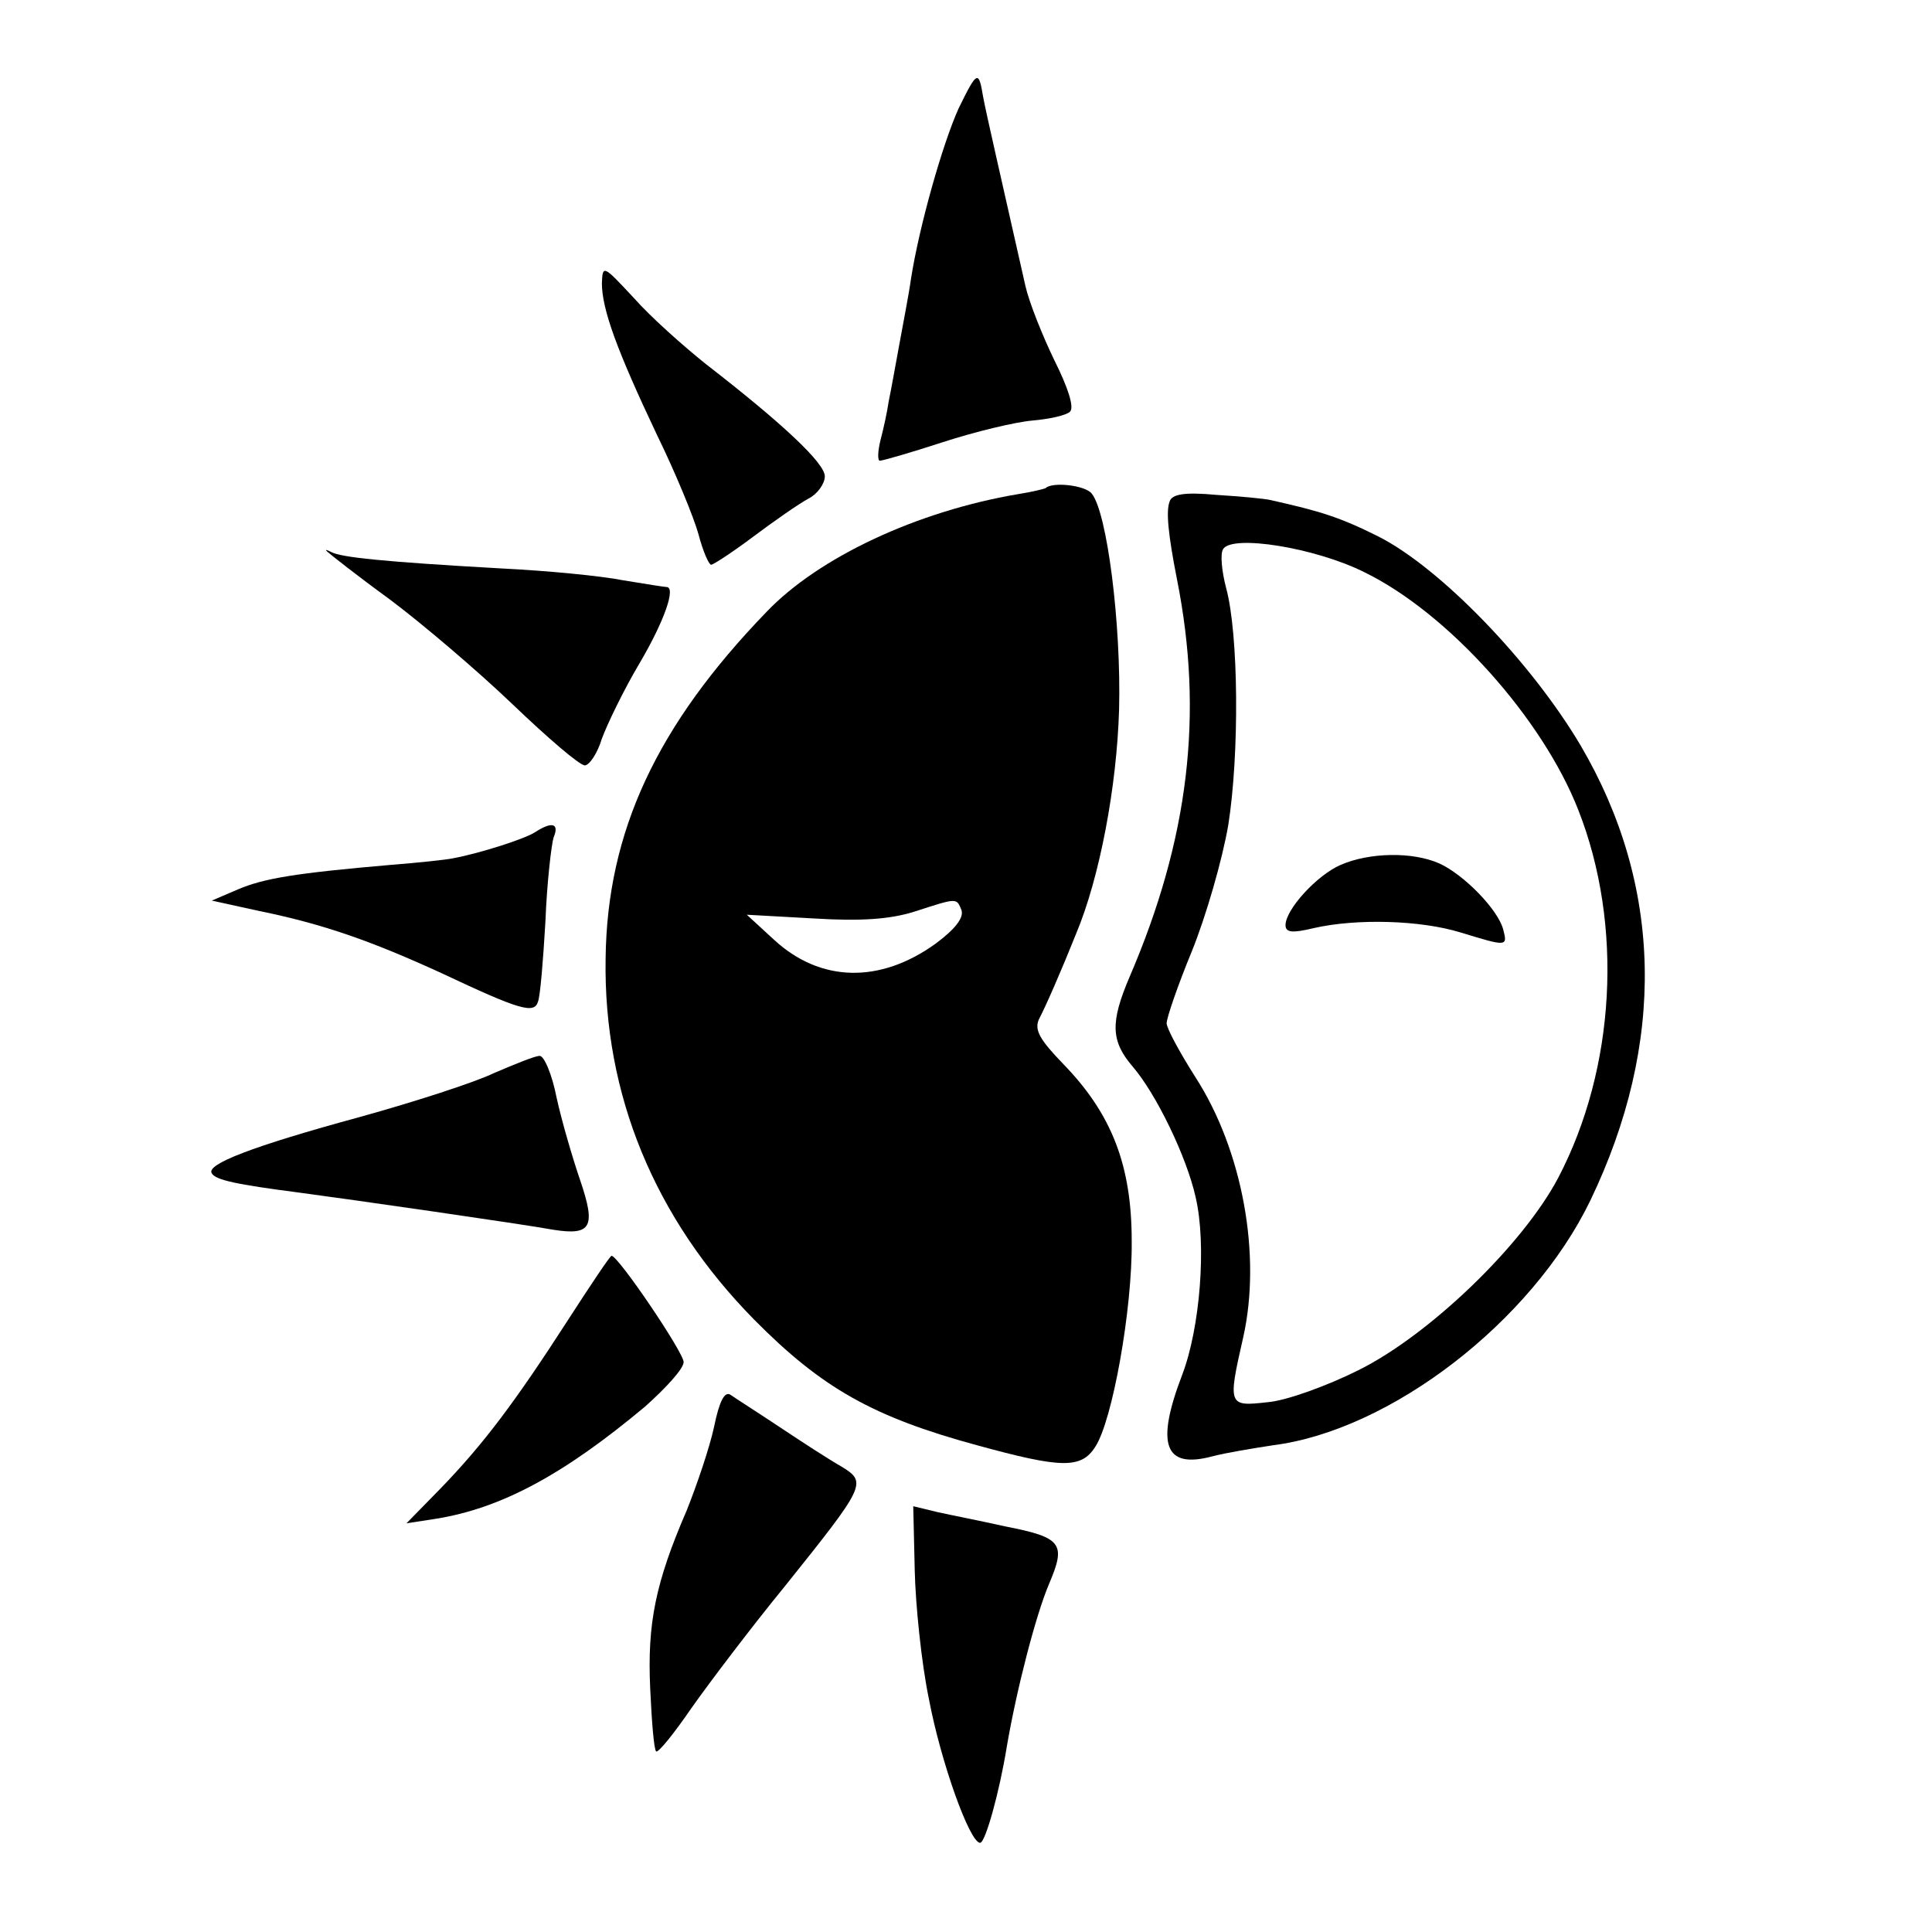 <?xml version="1.0" standalone="no"?>
<!DOCTYPE svg PUBLIC "-//W3C//DTD SVG 20010904//EN"
 "http://www.w3.org/TR/2001/REC-SVG-20010904/DTD/svg10.dtd">
<svg version="1.0" xmlns="http://www.w3.org/2000/svg"
 width="260pt" height="260pt" viewBox="0 0 260 260"
 preserveAspectRatio="xMidYMid meet">
<g transform="translate(0,260) scale(0.1,-0.1)"
fill="#000000" stroke="none">
<path d="M1290 2454 c-22 -49 -53 -159 -64 -229 -3 -22 -11 -62 -16 -90 -5
-27 -11 -61 -14 -75 -2 -14 -7 -37 -11 -52 -4 -16 -4 -28 -1 -28 4 0 42 11 85
25 43 14 97 27 120 29 23 2 46 7 51 12 6 6 -3 33 -21 69 -16 33 -34 78 -39
100 -34 151 -53 233 -57 255 -6 36 -8 35 -33 -16z"/>
<path d="M810 2219 c0 -35 20 -90 74 -204 25 -51 50 -112 56 -134 6 -23 14
-41 17 -41 3 0 29 17 57 38 28 21 61 44 74 51 12 6 22 20 22 30 0 18 -58 72
-160 151 -30 24 -74 63 -97 89 -41 44 -42 45 -43 20z"/>
<path d="M1407 1943 c-2 -1 -18 -5 -37 -8 -136 -23 -268 -85 -338 -158 -148
-153 -215 -296 -217 -467 -3 -183 66 -350 200 -486 91 -92 160 -131 300 -169
113 -31 140 -32 159 -2 23 35 50 185 49 277 0 102 -27 171 -92 238 -32 33 -39
46 -33 60 9 17 30 65 50 115 32 76 55 199 58 302 3 114 -16 266 -37 291 -9 11
-53 16 -62 7z m-113 -568 c3 -10 -8 -25 -35 -45 -75 -54 -155 -52 -217 5 l-37
34 90 -5 c64 -4 103 -1 135 9 59 19 57 19 64 2z"/>
<path d="M1574 1925 c-5 -13 -2 -44 10 -105 36 -181 16 -349 -64 -535 -26 -61
-25 -86 4 -120 32 -37 73 -122 85 -176 15 -64 6 -176 -18 -239 -36 -94 -24
-127 40 -110 19 5 56 11 82 15 158 20 348 166 427 329 102 212 98 424 -13 613
-67 113 -189 239 -272 281 -52 26 -78 34 -145 49 -8 2 -41 5 -73 7 -43 4 -60
1 -63 -9z m262 -95 c113 -55 240 -197 288 -320 61 -155 50 -348 -27 -495 -48
-91 -174 -212 -269 -259 -42 -21 -97 -41 -122 -43 -53 -6 -54 -5 -33 87 25
111 -1 252 -64 350 -21 33 -39 66 -39 73 0 7 15 51 34 97 19 47 41 123 49 170
15 95 14 257 -3 319 -6 23 -8 46 -4 52 12 20 124 2 190 -31z"/>
<path d="M1804 1436 c-32 -14 -74 -60 -74 -81 0 -10 9 -11 38 -4 57 13 143 11
198 -6 62 -19 63 -19 57 4 -7 27 -53 74 -86 89 -36 16 -94 15 -133 -2z"/>
<path d="M440 1858 c3 -3 41 -33 85 -65 44 -33 118 -96 165 -141 47 -45 90
-82 97 -82 6 0 17 16 23 36 7 19 29 65 51 102 33 56 49 102 36 102 -2 0 -28 4
-58 9 -30 6 -103 13 -164 16 -160 9 -216 15 -229 22 -6 3 -9 4 -6 1z"/>
<path d="M720 1480 c-14 -9 -73 -28 -110 -35 -9 -2 -47 -6 -85 -9 -127 -11
-170 -18 -205 -33 l-35 -15 64 -14 c88 -18 152 -41 246 -84 104 -49 124 -55
129 -38 3 7 7 56 10 108 2 52 8 103 11 113 8 19 -2 22 -25 7z"/>
<path d="M665 1156 c-27 -13 -108 -39 -180 -59 -147 -40 -208 -64 -200 -76 5
-9 33 -15 118 -26 68 -9 298 -42 342 -50 51 -8 57 4 36 66 -10 29 -25 80 -32
112 -6 31 -17 57 -23 56 -6 0 -33 -11 -61 -23z"/>
<path d="M764 823 c-71 -110 -113 -166 -171 -226 l-46 -47 39 6 c88 14 172 59
282 151 28 25 52 51 52 60 0 13 -88 143 -97 143 -2 0 -28 -39 -59 -87z"/>
<path d="M961 680 c-6 -28 -23 -78 -37 -113 -42 -97 -53 -152 -49 -239 2 -44
5 -82 8 -85 3 -2 24 24 48 59 24 34 80 108 125 163 109 136 111 140 77 161
-16 9 -53 33 -83 53 -30 20 -60 39 -67 44 -8 5 -15 -9 -22 -43z"/>
<path d="M1231 487 c1 -46 9 -125 19 -173 16 -85 55 -194 69 -194 7 0 26 68
36 130 13 76 39 177 57 219 23 54 17 62 -60 77 -31 7 -72 15 -90 19 l-33 8 2
-86z"/>
</g>
</svg>
